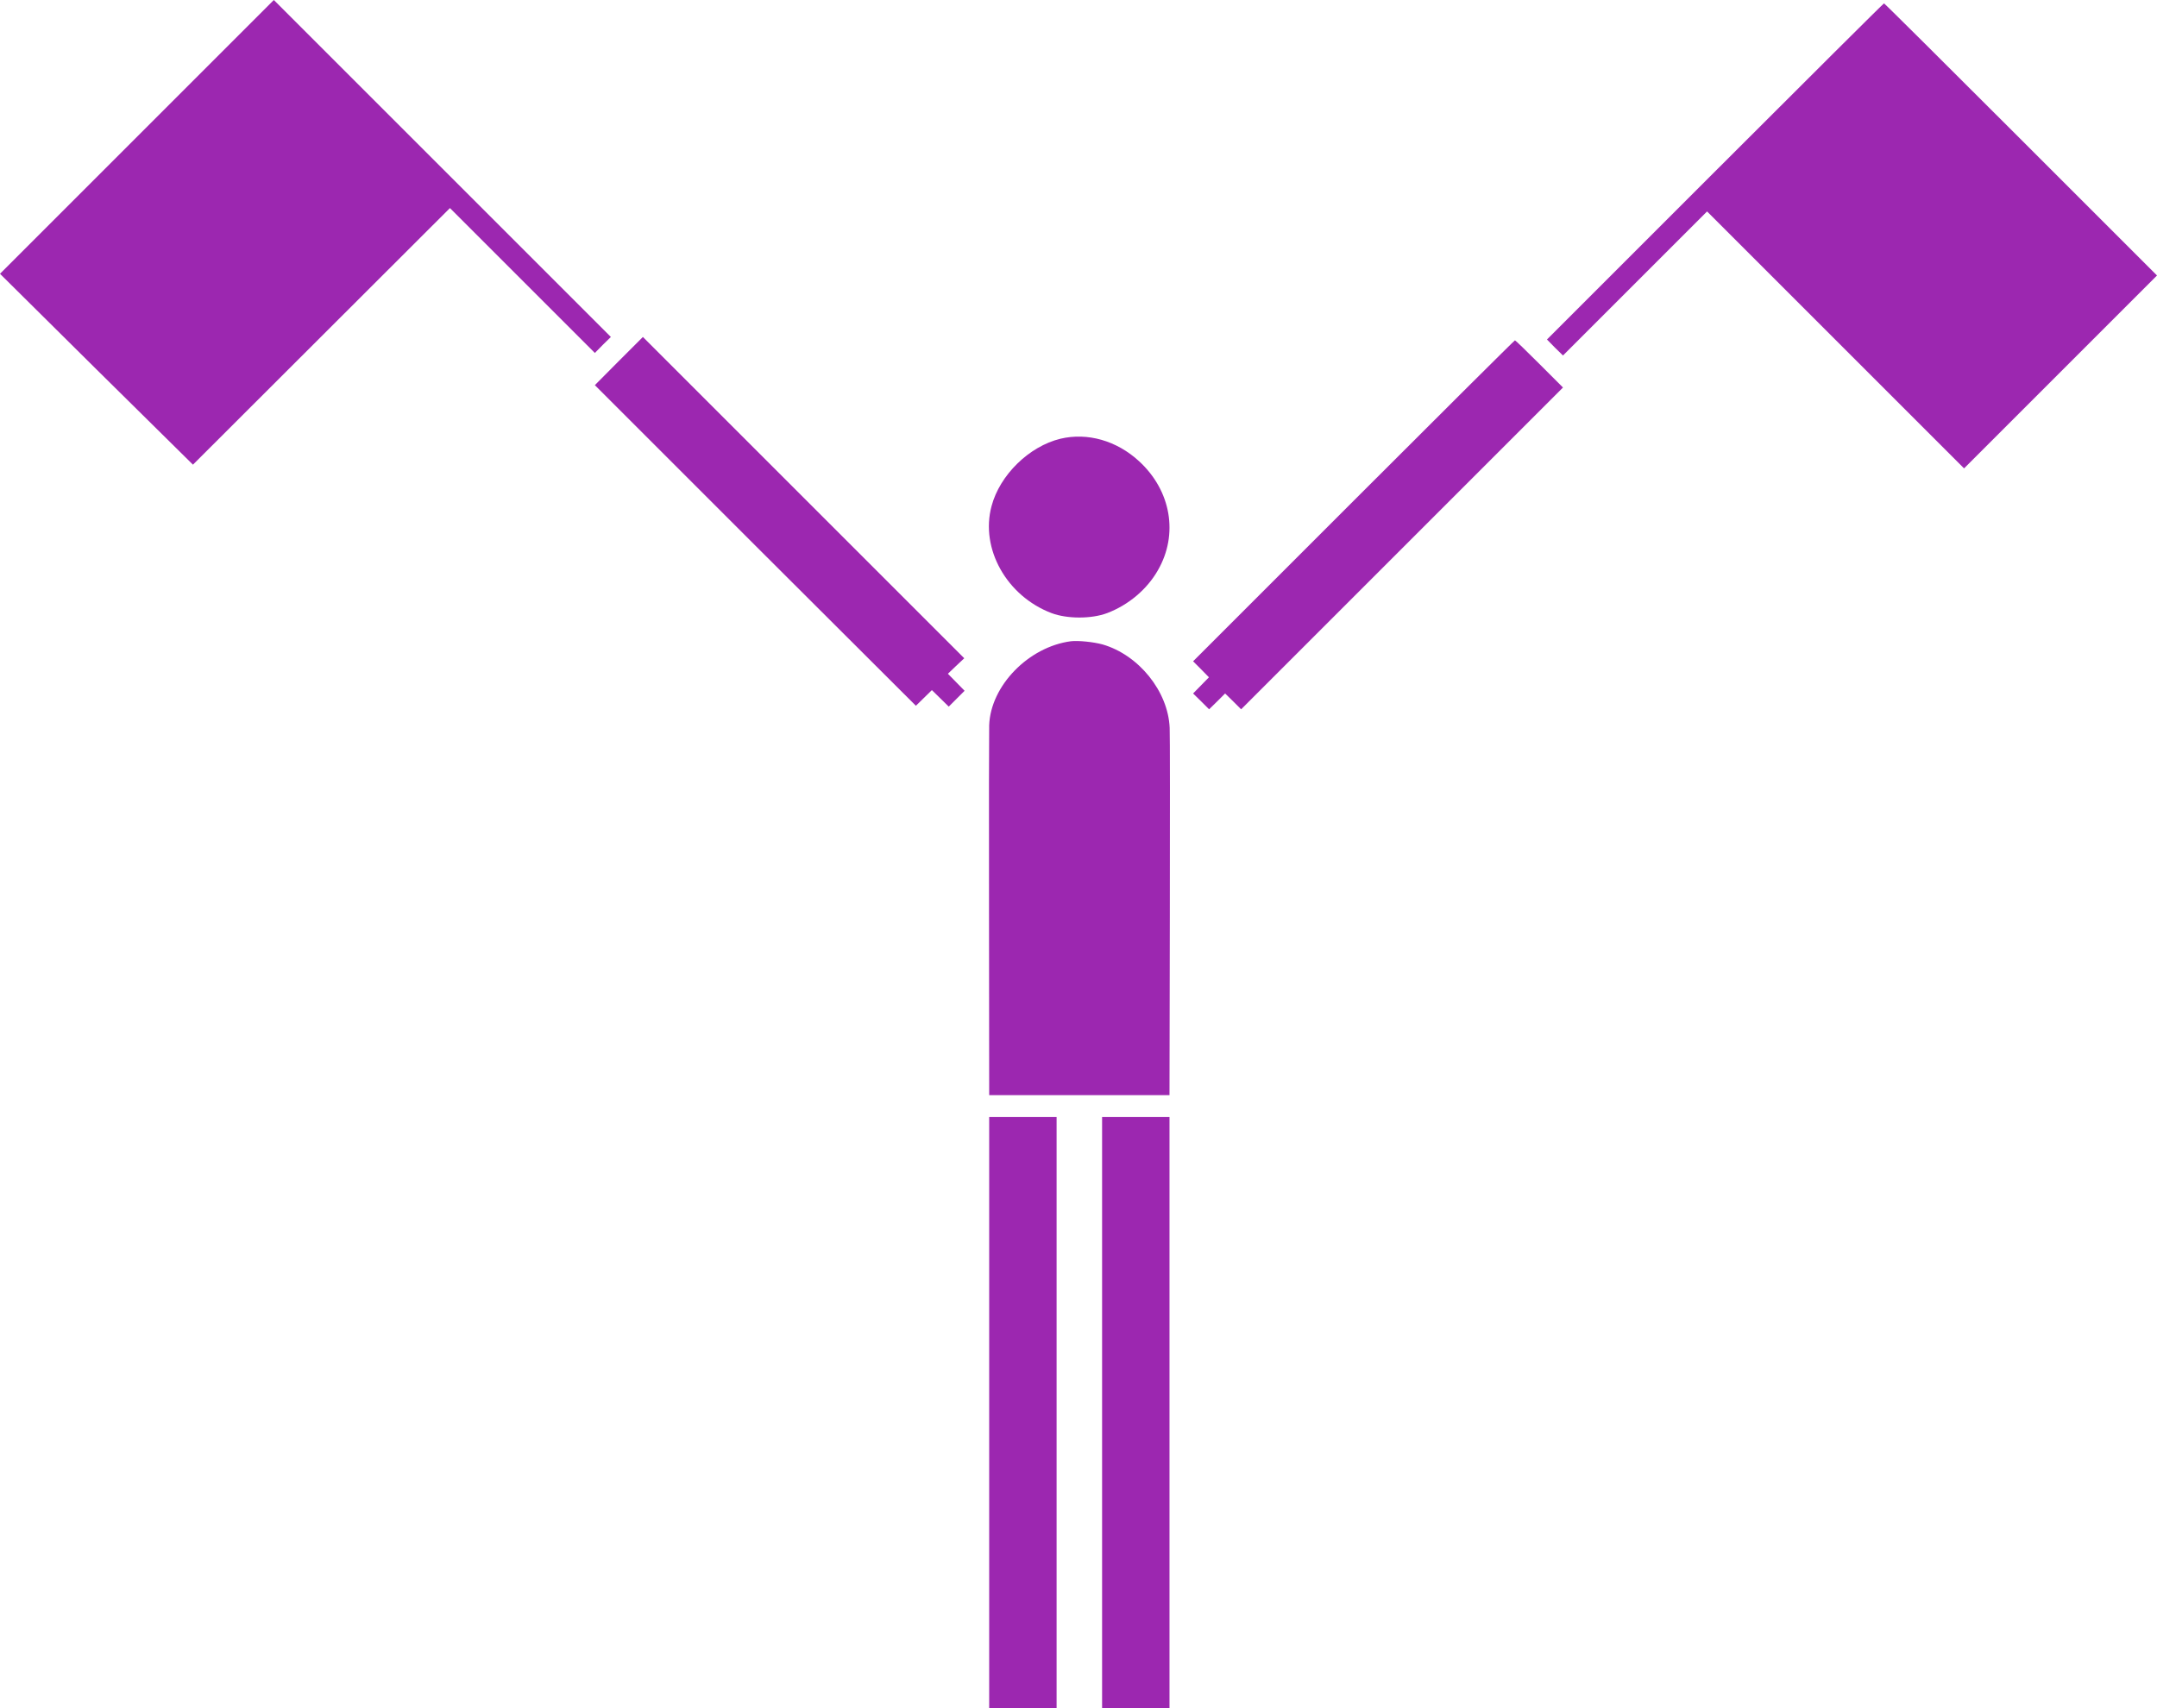 <?xml version="1.0" standalone="no"?>
<!DOCTYPE svg PUBLIC "-//W3C//DTD SVG 20010904//EN"
 "http://www.w3.org/TR/2001/REC-SVG-20010904/DTD/svg10.dtd">
<svg version="1.0" xmlns="http://www.w3.org/2000/svg"
 width="1280pt" height="1014pt" viewBox="0 0 1280 1014"
 preserveAspectRatio="xMidYMid meet">
<g transform="translate(0,1014) scale(0.1,-0.1)"
fill="#9c27b0" stroke="none">
<path d="M812 9327 l-812 -812 572 -567 573 -566 762 761 763 762 430 -430
430 -430 47 48 48 47 -1000 1000 -1000 1000 -813 -813z"/>
<path d="M10177 9122 l-997 -997 47 -48 48 -47 427 427 428 428 763 -763 762
-762 573 573 572 572 -808 808 c-444 444 -809 807 -812 807 -3 0 -454 -449
-1003 -998z"/>
<path d="M3672 7997 l-142 -143 952 -952 953 -951 47 46 48 47 50 -49 50 -49
47 47 47 47 -49 50 -50 51 48 46 49 46 -954 954 -953 953 -143 -143z"/>
<path d="M8032 7167 l-952 -952 47 -47 47 -48 -47 -48 -47 -48 48 -47 47 -47
48 47 47 47 48 -47 47 -47 955 955 955 955 -140 140 c-77 77 -142 140 -145
140 -3 0 -434 -429 -958 -953z"/>
<path d="M6293 7536 c-186 -45 -360 -215 -409 -400 -68 -253 90 -534 356 -635
93 -35 237 -35 330 0 126 48 236 140 301 254 123 213 79 472 -111 647 -133
123 -307 172 -467 134z"/>
<path d="M6355 6334 c-251 -33 -477 -264 -485 -499 -1 -22 -2 -525 -1 -1117
l1 -1078 535 0 535 0 2 1063 c1 584 1 1087 -1 1117 -9 217 -184 433 -398 495
-55 15 -144 24 -188 19z"/>
<path d="M5870 1755 l0 -1755 200 0 200 0 0 1755 0 1755 -200 0 -200 0 0
-1755z"/>
<path d="M6540 1755 l0 -1755 200 0 200 0 0 1755 0 1755 -200 0 -200 0 0
-1755z"/>
</g>
</svg>
